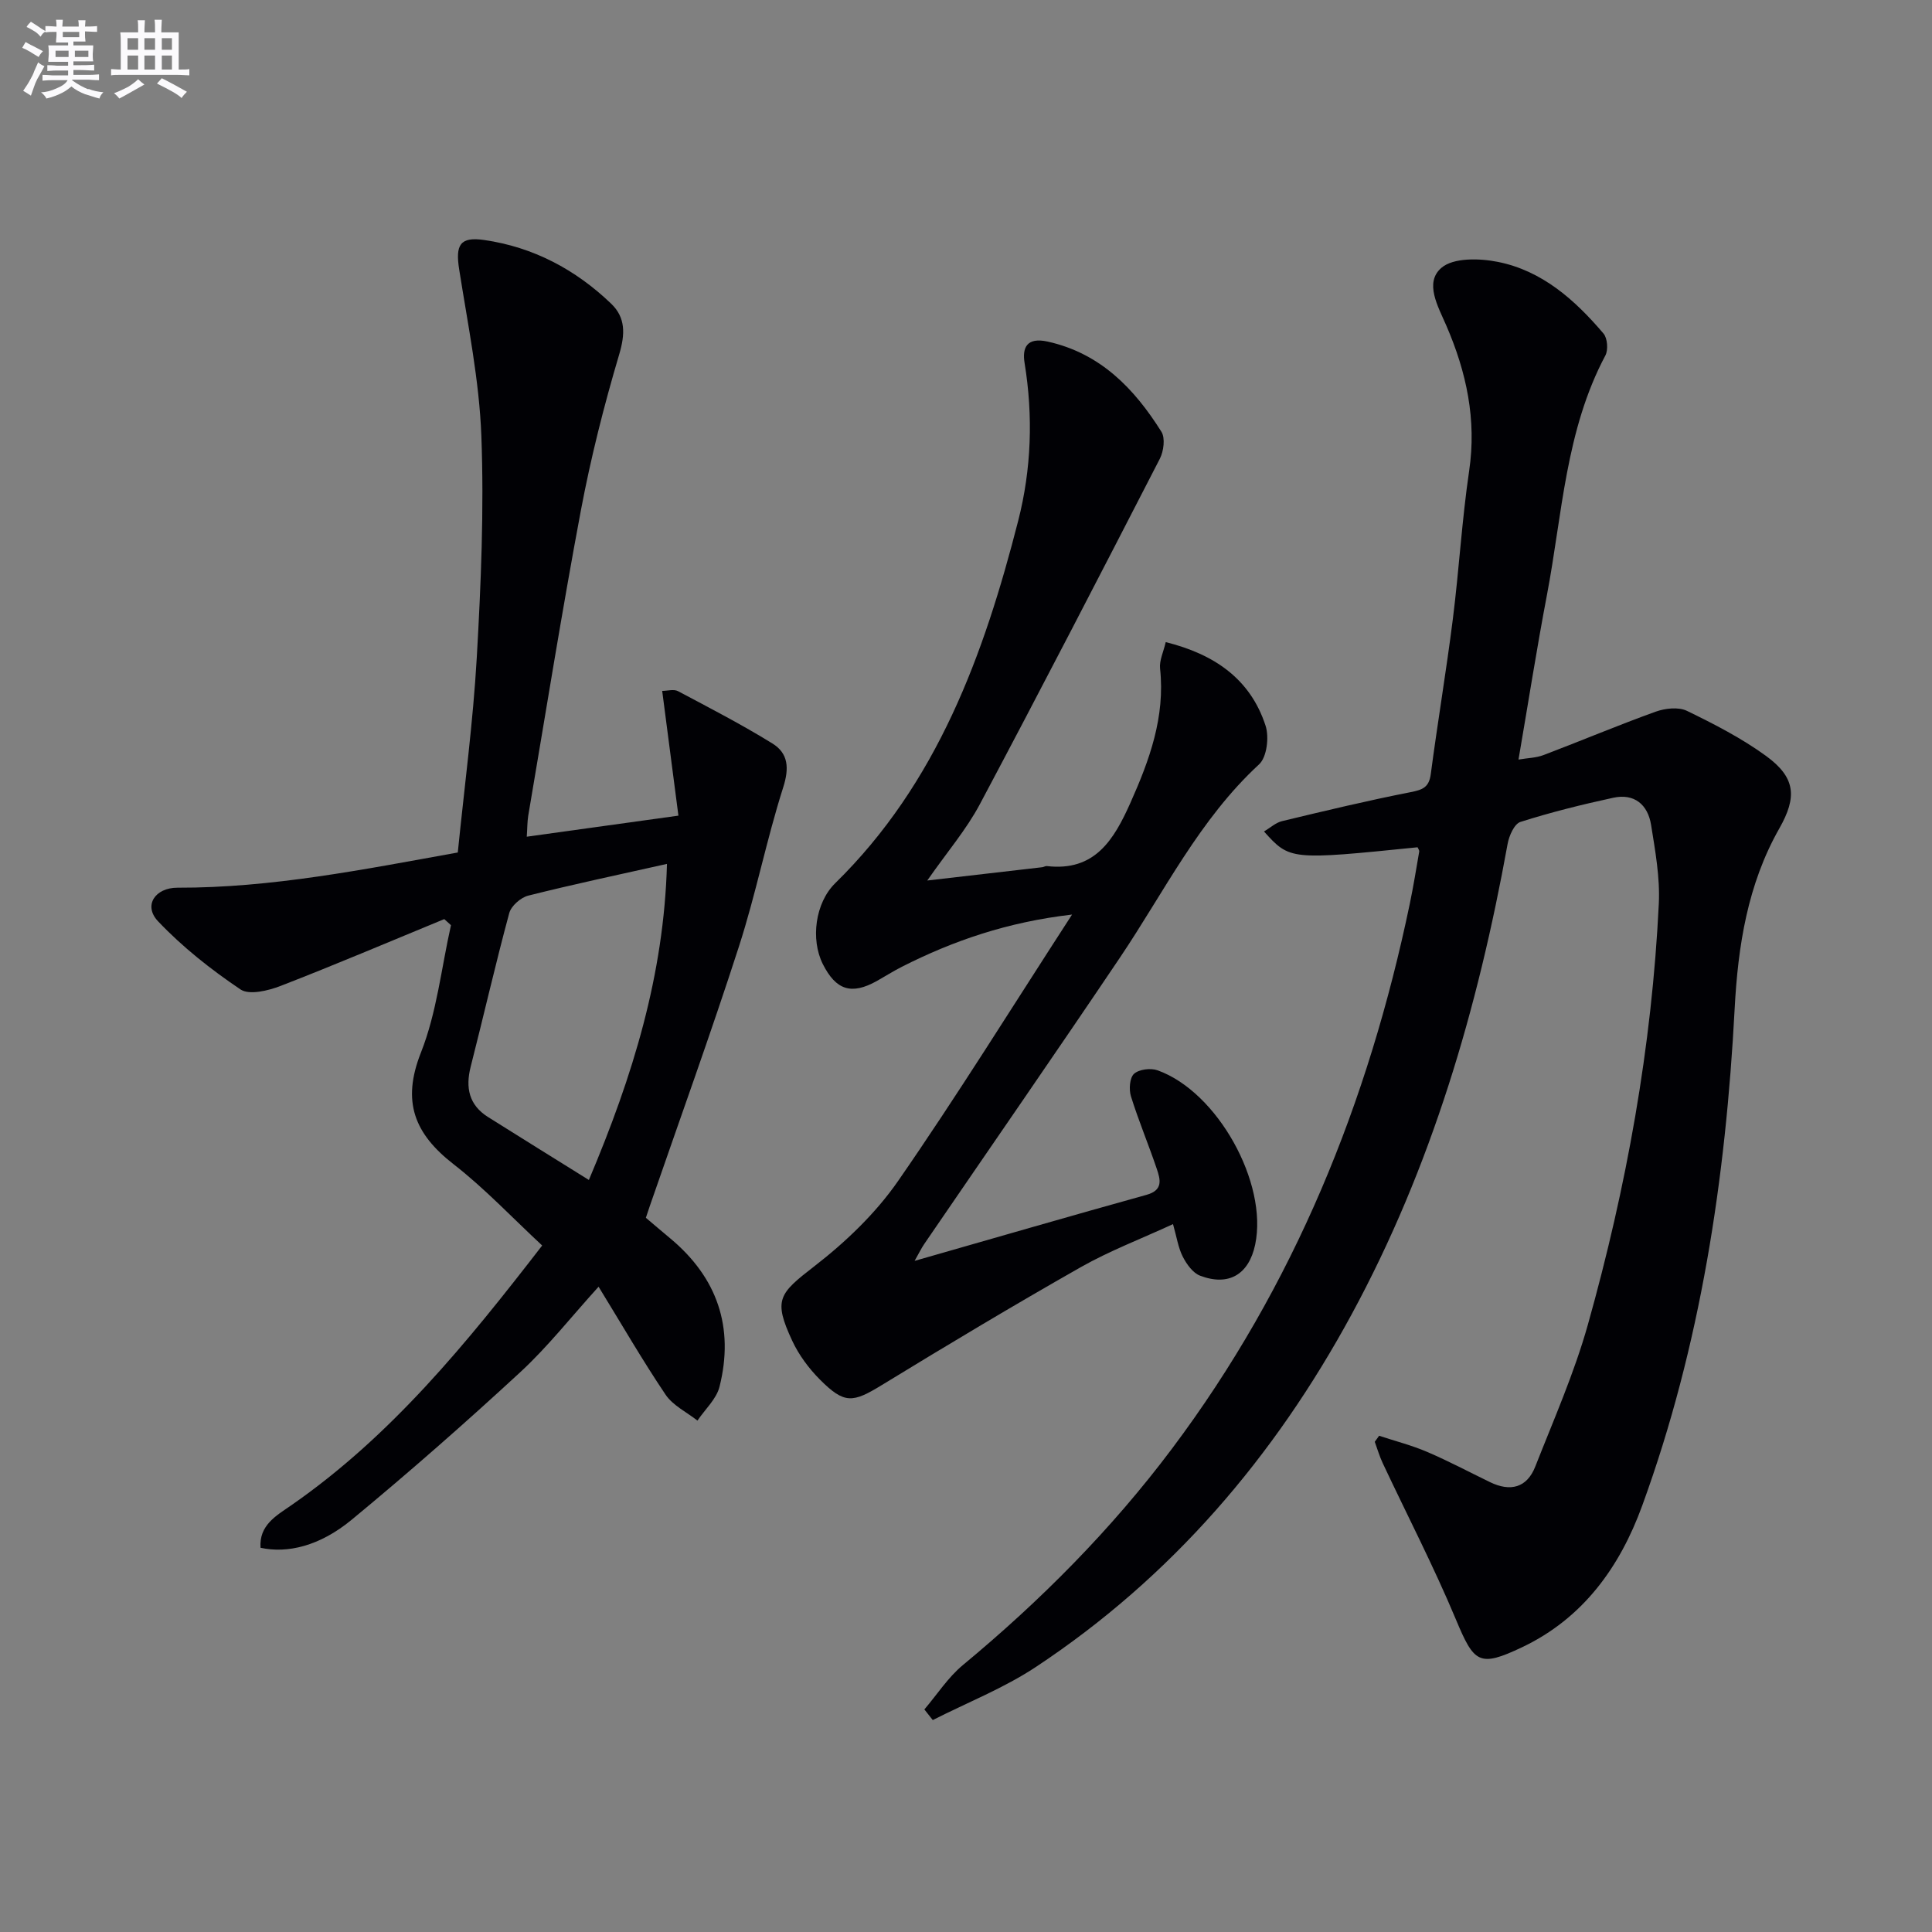 <svg enable-background="new 0 0 400 400" viewBox="0 0 400 400" xmlns="http://www.w3.org/2000/svg"><rect x="0" y="0" width="400" height="400" fill="#808080" stroke="none"/><g fill="#010105"><path d="m293.49 175.42c-26.36 2.67-26.45 2.66-31.79-3.27 1.3-.77 2.42-1.82 3.72-2.14 8.86-2.13 17.73-4.26 26.67-6.01 2.49-.49 3.78-1.01 4.14-3.75 1.41-10.7 3.21-21.34 4.56-32.04 1.29-10.22 1.88-20.53 3.38-30.71 1.57-10.62-.56-20.46-4.72-30.08-1.71-3.96-4.6-8.9-1.02-11.97 2.48-2.13 7.9-1.99 11.68-1.23 9.19 1.83 15.98 7.9 21.88 14.84.82.97 1 3.37.39 4.53-8.26 15.52-8.92 32.86-12.1 49.58-2.11 11.07-3.85 22.22-5.89 34.09 1.85-.32 3.63-.34 5.18-.93 7.75-2.94 15.4-6.17 23.2-8.98 1.97-.71 4.73-1.02 6.48-.18 5.65 2.74 11.33 5.66 16.39 9.34 6.13 4.47 6.45 8.49 2.76 14.99-6.58 11.58-8.57 24.33-9.26 37.37-1.85 35.15-7.04 69.69-19.15 102.89-4.62 12.68-12.25 23.3-24.87 29.29-8.92 4.23-9.92 3.25-13.71-5.8-4.59-10.98-10.09-21.58-15.15-32.36-.66-1.41-1.09-2.92-1.63-4.38.3-.42.6-.83.9-1.25 3.33 1.1 6.76 1.97 9.97 3.35 4.42 1.89 8.68 4.16 13.01 6.26 4.19 2.03 7.62 1.17 9.35-3.23 3.82-9.71 8.06-19.33 10.88-29.34 8.01-28.52 13.27-57.59 14.7-87.23.26-5.39-.74-10.9-1.6-16.28-.67-4.19-3.46-6.58-7.85-5.62-6.46 1.4-12.9 3-19.2 5-1.27.4-2.36 2.88-2.66 4.57-6.15 34.03-15.75 66.9-32.33 97.46-15.99 29.47-37.24 54.33-65.31 72.91-6.64 4.4-14.22 7.38-21.37 11.01-.58-.73-1.16-1.47-1.74-2.2 2.64-3.09 4.9-6.64 7.98-9.19 16.1-13.34 30.73-28.06 43.29-44.8 25.31-33.73 40.69-71.81 49.24-112.85.74-3.56 1.32-7.16 1.94-10.75.05-.3-.22-.62-.34-.91z"/><path d="m109.06 173.23c10.34-1.43 20.18-2.8 31.4-4.36-1.11-8.5-2.21-17.02-3.36-25.83 1.1 0 2.42-.4 3.28.06 6.58 3.49 13.21 6.92 19.54 10.83 3.29 2.04 3.52 5.08 2.22 9.13-3.46 10.86-5.66 22.12-9.17 32.96-5.81 17.99-12.25 35.78-18.43 53.66-.27.77-.51 1.54-.82 2.45 1.74 1.47 3.37 2.87 5.02 4.24 9.77 8.13 13.31 18.45 10.23 30.73-.64 2.56-3 4.69-4.57 7.02-2.24-1.76-5.08-3.12-6.6-5.37-4.81-7.14-9.12-14.62-13.87-22.35-5.71 6.29-10.54 12.46-16.22 17.7-11.35 10.48-22.97 20.69-34.88 30.53-6.7 5.53-13.36 7.02-18.89 5.82-.33-4.67 3.26-6.65 6.31-8.76 20.71-14.35 36.35-33.55 52-53.82-6.14-5.7-11.84-11.77-18.33-16.82-8.11-6.31-10.8-12.94-6.77-23.13 3.29-8.31 4.23-17.54 6.22-26.37-.46-.42-.93-.84-1.39-1.26-11.29 4.65-22.52 9.43-33.9 13.84-2.56.99-6.48 1.94-8.29.72-6.1-4.11-12.01-8.77-17.06-14.1-3.13-3.3-.57-6.97 3.99-6.96 19.54.05 38.57-3.78 58.06-7.29 1.37-13.61 3.16-26.94 3.93-40.34.87-15.28 1.52-30.63.95-45.9-.43-11.53-2.79-23-4.59-34.46-.8-5.07.13-6.84 5.17-6.11 10.16 1.46 18.92 6.11 26.29 13.18 3.01 2.89 2.92 6.29 1.67 10.5-3.15 10.61-5.88 21.4-7.93 32.28-3.95 21.03-7.32 42.17-10.91 63.27-.2 1.3-.18 2.63-.3 4.31zm12.86 71.07c9.14-21.6 15.54-42.47 16.17-65.44-10.05 2.25-19.43 4.23-28.72 6.57-1.56.39-3.54 2.13-3.94 3.63-2.85 10.54-5.28 21.2-7.98 31.79-1.11 4.35-.35 7.92 3.56 10.4 6.71 4.23 13.46 8.4 20.91 13.05z"/><path d="m221.96 189.35c-13.42 1.56-24.57 5.41-35.24 10.81-1.77.9-3.46 1.98-5.19 2.95-5.24 2.92-8.44 1.91-11.17-3.5-2.57-5.12-1.58-12.69 2.56-16.75 21.15-20.73 30.79-47.3 37.89-75.05 2.73-10.68 3.11-21.65 1.32-32.65-.52-3.18.45-5.39 4.77-4.44 10.95 2.43 17.94 9.73 23.56 18.67.82 1.31.47 4.03-.33 5.59-12.3 23.91-24.64 47.8-37.27 71.54-2.78 5.23-6.73 9.83-10.88 15.78 8.58-.99 16.19-1.86 23.79-2.75.33-.04.66-.27.96-.24 9.95 1.17 13.9-5.47 17.3-13.07 3.96-8.87 7.23-17.81 6.15-27.82-.18-1.68.72-3.48 1.17-5.48 10.06 2.51 17.51 7.61 20.67 17.3.77 2.35.28 6.52-1.34 8.01-12.36 11.4-19.61 26.35-28.78 39.97-13.37 19.86-27.01 39.54-40.52 59.3-.62.9-1.09 1.9-2.02 3.53 16.49-4.71 32.22-9.29 48.01-13.67 3.5-.97 2.87-3.18 2.13-5.38-1.7-5.04-3.77-9.95-5.35-15.02-.44-1.42-.27-3.84.64-4.66 1.04-.94 3.45-1.23 4.88-.72 12.41 4.44 22.88 23.34 20.2 36.08-1.3 6.17-5.47 8.69-11.4 6.44-1.5-.57-2.79-2.38-3.58-3.92-.95-1.86-1.26-4.05-2.03-6.76-6.63 3.06-13.13 5.53-19.11 8.92-13.86 7.87-27.54 16.06-41.14 24.38-6.07 3.71-7.76 4-12.86-1.12-2.3-2.31-4.36-5.09-5.73-8.03-3.96-8.51-2.75-9.75 4.55-15.4 6.49-5.02 12.72-10.97 17.37-17.68 12.27-17.71 23.63-36.06 36.02-55.16z"/></g><path d="m6.8 9.5c.6.3 1.3.7 2.1 1.1-.4.4-.7.8-.9 1.2-.7-.4-1.3-.8-1.8-1.1s-1.1-.6-1.6-.8c.2-.4.5-.8.7-1.2.4.2.8.5 1.5.8zm.9 6.9c-.3.6-.5 1.1-.7 1.7s-.4 1.1-.6 1.7c-.6-.4-1.1-.7-1.6-1 .7-1 1.2-1.8 1.5-2.4.3-.5.6-1.1.8-1.7.3-.6.5-1.2.8-1.8.3.3.8.6 1.3.8-.7 1.3-1.2 2.2-1.5 2.7zm.1-11c.4.3 1 .7 1.7 1.1-.5.2-.8.6-1.1 1.1-.5-.6-1-1-1.4-1.2s-.9-.6-1.5-.8c.2-.4.5-.7.9-1.1.5.3.9.6 1.4.9zm10.5 13c1 .4 2 .6 3.1.7-.4.4-.7.8-.8 1.3-.9-.2-1.9-.6-3-.9-1-.4-2-.9-2.8-1.6-.5.4-1.1.9-1.9 1.3s-1.9.9-3.3 1.2c-.1-.3-.5-.8-1.1-1.3 1 0 2.1-.3 3.2-.8 1.2-.5 1.9-1 2.3-1.7h-3.2c-.4 0-1 0-2 .1v-1.2c1 0 1.7.1 2 .1h3.3v-1h-2.3c-.2 0-.9 0-2 .1v-1.2c1.2 0 1.9.1 2 .1h2.3v-.8h-4.1c0-.7.1-1.2.1-1.6 0-.5 0-1.1-.1-1.8h4.1v-.6h-2.5c0-.6.1-1.1.1-1.6v-.6h-.5c-.4 0-1 0-1.8.1v-1.3c1.2 0 1.9.1 2.1.1h.2c0-.3 0-.8-.1-1.4h1.4c0 .6-.1 1-.1 1.4h3.4c0-.4 0-.8-.1-1.3h1.5c0 .4-.1.9-.1 1.3.7 0 1.5 0 2.5-.1v1.2c-1 0-1.8-.1-2.5-.1v.6c0 .3 0 .8.1 1.5h-2.5v.8h4.1c0 .7-.1 1.3-.1 1.8s0 1 .1 1.5h-4.1v.8h1.4c.8 0 1.8 0 2.9-.1v1.2c-1 0-1.9-.1-2.8-.1h-1.5v1h3.2c.3 0 1 0 2.1-.1v1.2c-1.1 0-1.8-.1-2.1-.1h-3.4l-.1.1c1.4 1 2.4 1.5 3.4 1.9zm-4.1-6.6v-1.3h-2.7v1.3zm2.2-4.1v-1.1h-3.4v1.1zm1.9 4.1v-1.3h-2.8v1.3z" fill="#fbfafc"/><path d="m37 6.7v2.3 5.4c1 0 1.8 0 2.2-.1v1.3c-.6 0-1.5-.1-2.5-.1h-11.9c-.7 0-1.3 0-1.8.1v-1.3c.5 0 1.1.1 2 .1v-5.2c0-1 0-1.8-.1-2.5h3.7c0-1.3 0-2.1-.1-2.5h1.5c0 .4-.1 1.3-.1 2.5h2.2c0-1.2 0-2.1-.1-2.6h1.5c0 .4-.1 1.3-.1 2.6zm-12.3 13.7c-.3-.4-.7-.8-1.1-1.1 1.1-.4 2.1-.9 2.9-1.3.8-.5 1.5-1 2.1-1.6.4.4.9.8 1.3 1.1-2.5 1.4-4.2 2.4-5.2 2.9zm3.9-10.1v-2.4h-2.2v2.4zm0 4.1v-2.9h-2.2v2.9zm3.5-4.1v-2.4h-2.2v2.4zm0 4.1v-2.9h-2.2v2.9zm.4 2.9 1-1.1c.6.3 1.4.7 2.5 1.3s2 1.1 2.7 1.5c-.4.4-.8.8-1.1 1.3-.8-.8-2.5-1.7-5.1-3zm3.1-7v-2.4h-2.1v2.4zm0 4.1v-2.9h-2.1v2.9z" fill="#fbfafc"/></svg>
